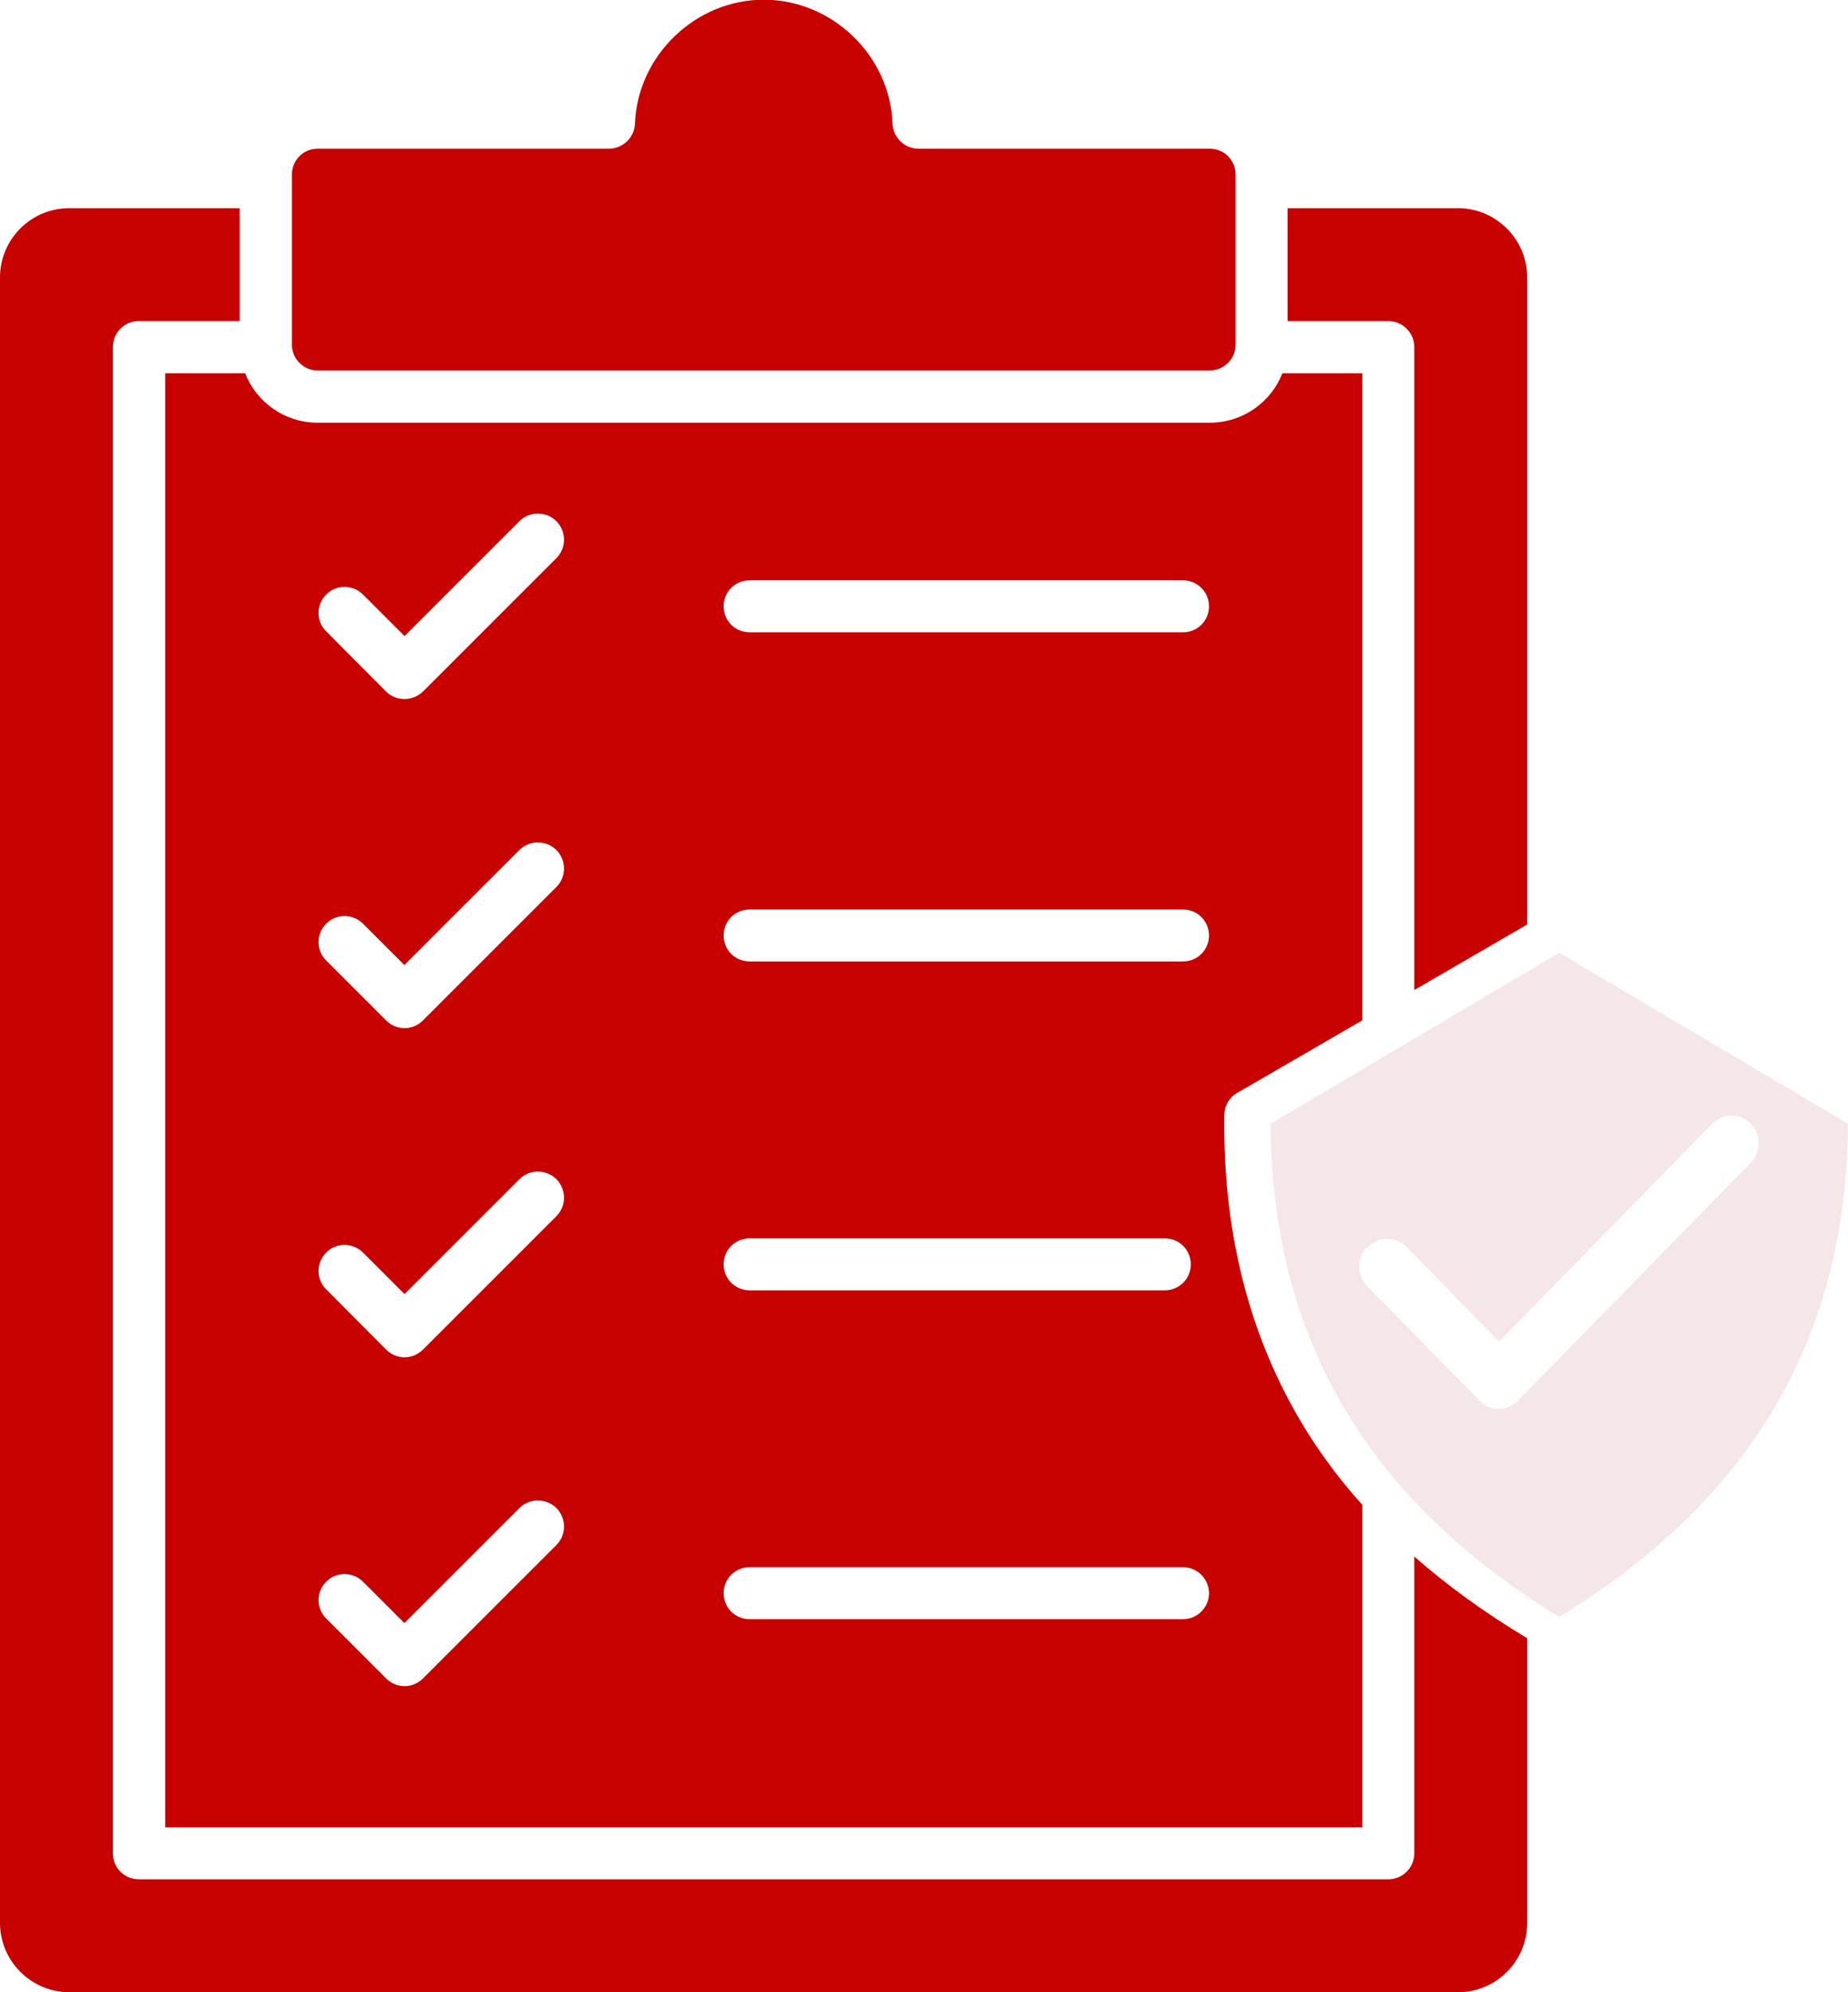<svg width="64" height="69" viewBox="0 0 64 69" fill="none" xmlns="http://www.w3.org/2000/svg">
<path fill-rule="evenodd" clip-rule="evenodd" d="M54 33L44 38.923C44.052 46.327 47.323 51.92 54 56C60.667 51.92 63.948 46.327 64 38.923L54 33ZM47.375 43.184C47.75 42.812 48.344 42.812 48.708 43.184L51.917 46.465L59.302 38.913C59.677 38.54 60.271 38.54 60.625 38.913C61 39.285 61 39.892 60.625 40.276L52.573 48.511C52.396 48.692 52.156 48.798 51.906 48.798C51.656 48.798 51.417 48.703 51.24 48.511L47.354 44.548C46.979 44.175 46.979 43.557 47.354 43.184H47.375Z" fill="#F5E7E7"/>
<g clip-path="url(#clip0_10258_134)">
<path fill-rule="evenodd" clip-rule="evenodd" d="M10.99 12.83H41.9C42.39 12.83 42.79 12.43 42.79 11.94V6.04C42.79 5.55 42.39 5.15 41.9 5.15H31.81C31.33 5.15 30.93 4.77 30.91 4.28C30.82 1.91 28.81 -0.01 26.45 -0.01C24.09 -0.01 22.08 1.92 21.99 4.28C21.97 4.77 21.57 5.15 21.08 5.15H10.99C10.51 5.15 10.11 5.55 10.11 6.04V11.94C10.11 12.43 10.51 12.83 10.99 12.83ZM48.98 12.02C48.98 11.52 48.57 11.12 48.08 11.12H44.59V7.21H50.49C51.81 7.21 52.89 8.29 52.89 9.61V32.02L48.98 34.29V12.02ZM3.91 64.19C3.91 64.69 4.31 65.09 4.81 65.09H48.08C48.58 65.09 48.98 64.68 48.98 64.19V53.91C50.14 54.93 51.44 55.87 52.89 56.74V66.6C52.89 67.92 51.82 69 50.49 69H2.4C1.08 69 0 67.92 0 66.6V9.61C0 8.29 1.07 7.21 2.4 7.21H8.3V11.12H4.81C4.31 11.12 3.91 11.52 3.91 12.02V64.18V64.19ZM41.9 14.64C43.04 14.64 44.02 13.93 44.41 12.93H47.18V35.34L42.85 37.85C42.57 38.01 42.4 38.3 42.4 38.62C42.34 42.86 43.35 46.62 45.4 49.8C45.92 50.6 46.51 51.38 47.18 52.12V63.29H5.72V12.93H8.49C8.88 13.93 9.86 14.64 10.99 14.64H41.9ZM25.96 31.5C25.46 31.5 25.06 31.9 25.06 32.4C25.06 32.9 25.46 33.3 25.96 33.3H40.97C41.47 33.3 41.87 32.9 41.87 32.4C41.87 31.9 41.47 31.5 40.97 31.5H25.96ZM25.96 42.89C25.46 42.89 25.06 43.29 25.06 43.79C25.06 44.29 25.46 44.69 25.96 44.69H40.34C40.84 44.69 41.24 44.29 41.24 43.79C41.24 43.29 40.84 42.89 40.34 42.89H25.96ZM25.96 54.28C25.46 54.28 25.06 54.68 25.06 55.18C25.06 55.68 25.46 56.08 25.96 56.08H40.97C41.47 56.08 41.87 55.67 41.87 55.18C41.87 54.69 41.47 54.28 40.97 54.28H25.96ZM17.99 40.84L14.01 44.82L12.57 43.38C12.22 43.03 11.64 43.03 11.3 43.38C10.94 43.73 10.94 44.31 11.3 44.66L13.37 46.74C13.55 46.92 13.78 47.01 14.01 47.01C14.24 47.01 14.47 46.92 14.65 46.74L19.27 42.12C19.62 41.77 19.62 41.2 19.27 40.84C18.91 40.49 18.34 40.49 17.99 40.84ZM14.01 56.22L12.57 54.78C12.22 54.43 11.64 54.43 11.3 54.78C10.94 55.13 10.94 55.7 11.3 56.06L13.37 58.13C13.55 58.31 13.78 58.4 14.01 58.4C14.24 58.4 14.47 58.31 14.65 58.13L19.27 53.51C19.62 53.16 19.62 52.59 19.27 52.23C18.91 51.88 18.34 51.88 17.99 52.23L14.01 56.21V56.22ZM14.01 33.43L12.57 31.99C12.22 31.64 11.64 31.64 11.3 31.99C10.94 32.34 10.94 32.92 11.3 33.27L13.37 35.34C13.55 35.52 13.78 35.61 14.01 35.61C14.24 35.61 14.47 35.52 14.65 35.34L19.27 30.72C19.62 30.37 19.62 29.8 19.27 29.44C18.91 29.09 18.34 29.09 17.99 29.44L14.01 33.42V33.43ZM25.96 20.1C25.46 20.1 25.06 20.5 25.06 21C25.06 21.5 25.46 21.9 25.96 21.9H40.97C41.47 21.9 41.87 21.5 41.87 21C41.87 20.5 41.47 20.1 40.97 20.1H25.96ZM19.27 18.05C18.91 17.7 18.34 17.7 17.99 18.05L14.01 22.03L12.57 20.59C12.22 20.24 11.64 20.24 11.3 20.59C10.94 20.94 10.94 21.52 11.3 21.87L13.37 23.95C13.55 24.13 13.78 24.21 14.01 24.21C14.24 24.21 14.47 24.12 14.65 23.95L19.27 19.33C19.62 18.98 19.62 18.41 19.27 18.05Z" fill="#C70000"/>
</g>
<defs>
<clipPath id="clip0_10258_134">
<rect width="52.89" height="69" fill="white"/>
</clipPath>
</defs>
</svg>
